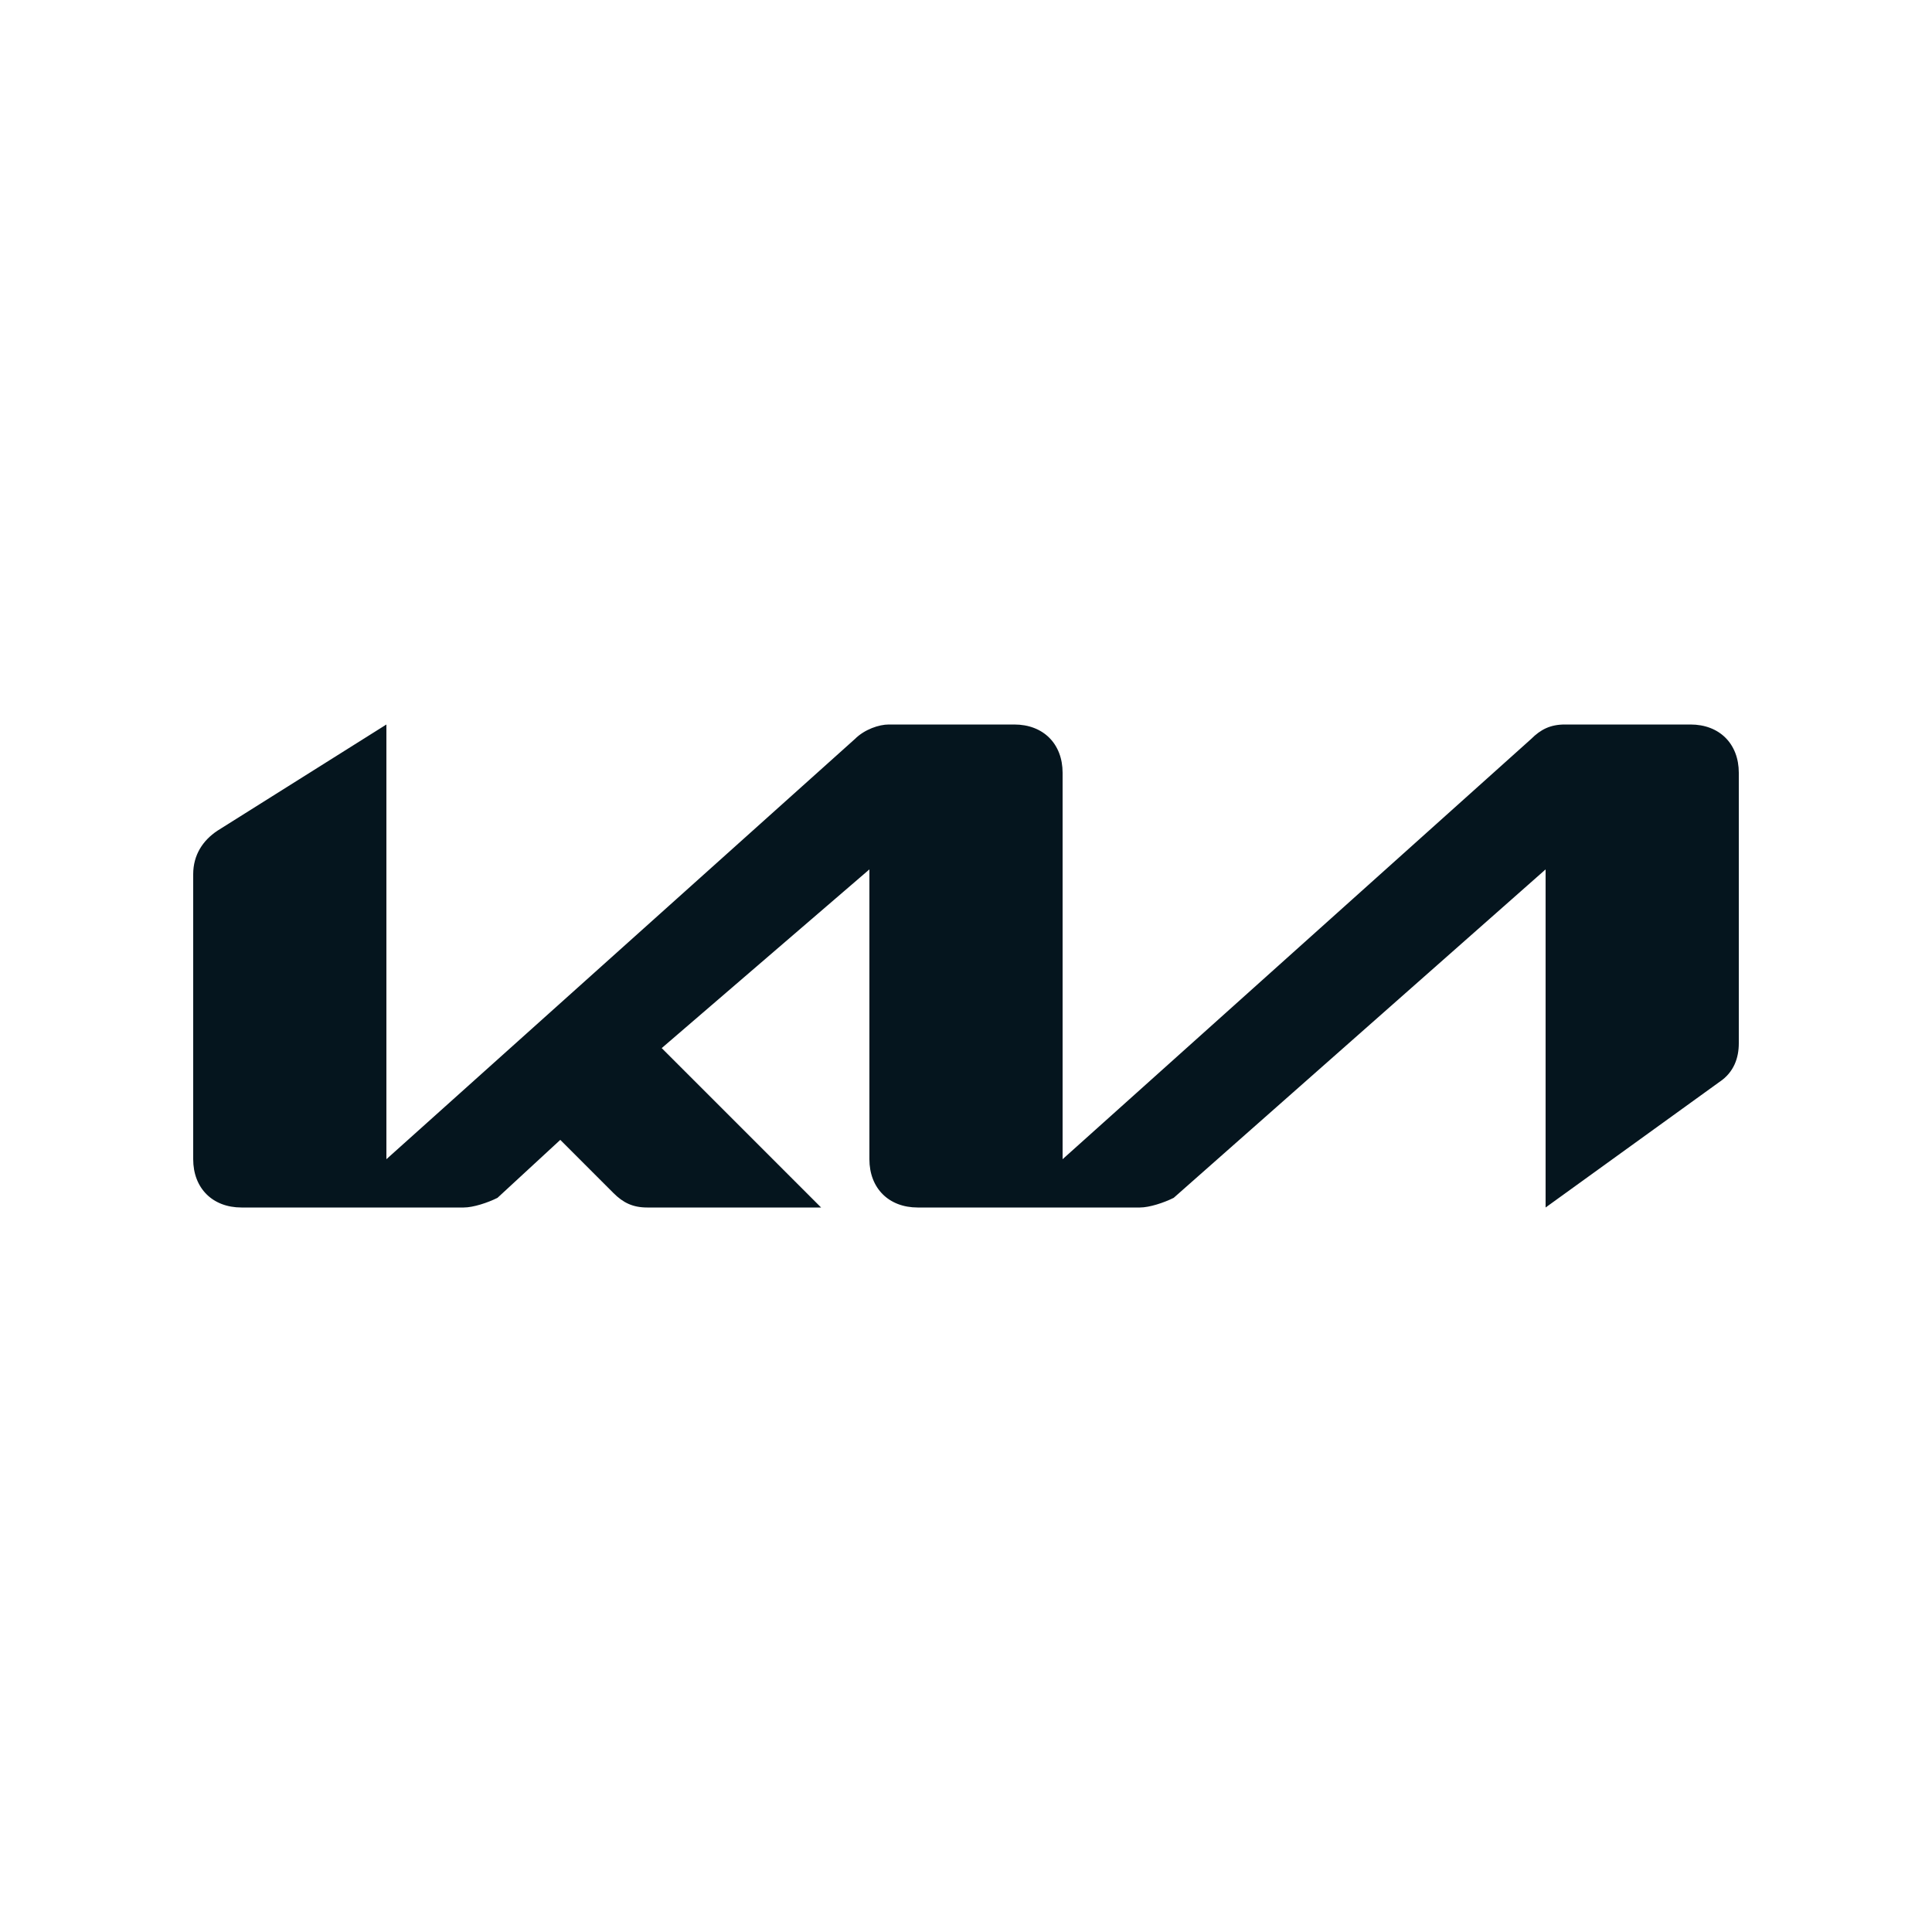 <svg xmlns="http://www.w3.org/2000/svg" enable-background="new 0 0 40 40" viewBox="0 0 40 40" id="kia">
  <switch>
    <g>
      <path fill="#05151e" d="M31.7,15.3L22,24v-8c0-0.6-0.4-1-1-1h-2.6c-0.2,0-0.5,0.1-0.7,0.3L8,24v-9l-3.5,2.2
			C4.2,17.4,4,17.7,4,18.1V24c0,0.6,0.4,1,1,1h3h1.6c0.2,0,0.5-0.1,0.7-0.2l1.3-1.2l1.1,1.1c0.2,0.2,0.4,0.3,0.7,0.3H17l-3.3-3.3
			L18,18v6c0,0.6,0.4,1,1,1h4.6c0.2,0,0.5-0.1,0.7-0.2L32,18v7l3.6-2.6c0.3-0.2,0.4-0.5,0.4-0.8V16c0-0.6-0.4-1-1-1h-2.6
			C32.1,15,31.9,15.1,31.7,15.3z"></path>
    </g>
  </switch>
</svg>
